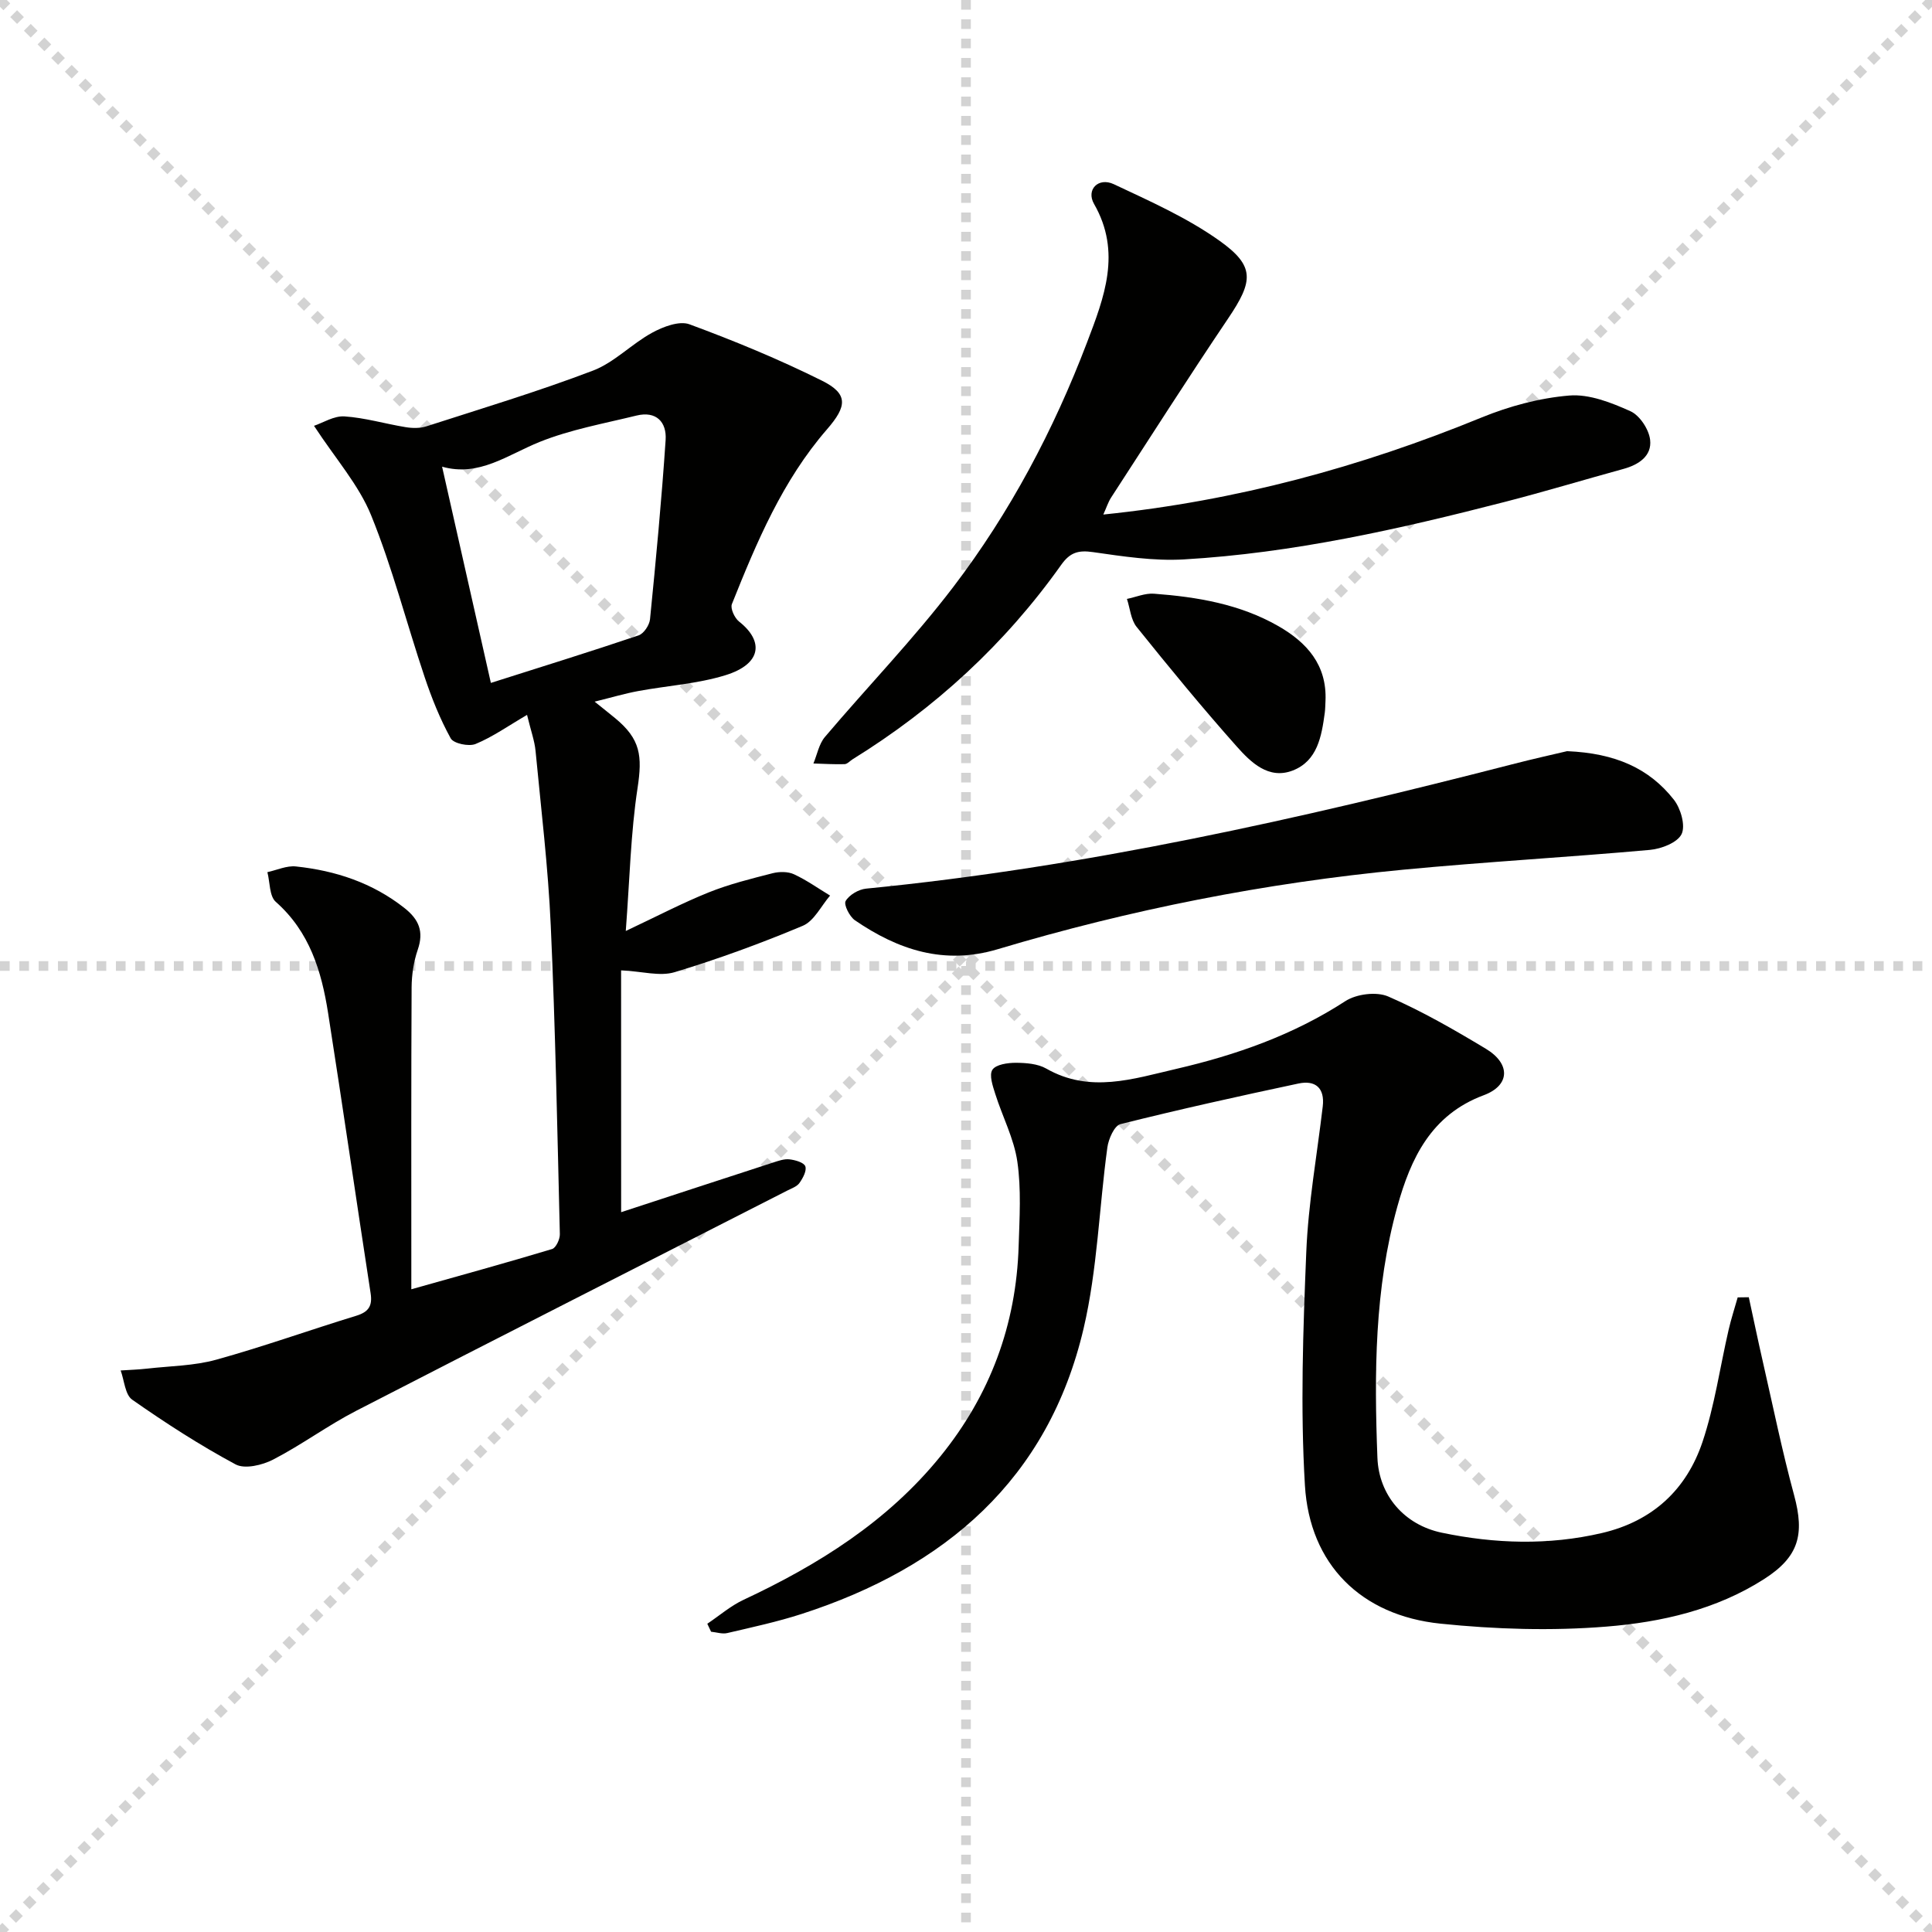 <svg enable-background="new 0 0 400 400" viewBox="0 0 400 400" xmlns="http://www.w3.org/2000/svg"><g stroke="lightgray" stroke-dasharray="1,1" stroke-width="1" transform="scale(2, 2)"><line x1="0" y1="0" x2="200" y2="200"></line><line x1="200" y1="0" x2="0" y2="200"></line><line x1="100" y1="0" x2="100" y2="200"></line><line x1="0" y1="100" x2="200" y2="100"></line></g><g fill="#010100"><path d="m128.6 250.97c10.13-3.32 20.81-6.82 31.5-10.29 1.09-.35 2.28-.78 3.36-.65 1.19.14 2.97.64 3.27 1.44.33.91-.5 2.45-1.21 3.45-.52.74-1.62 1.12-2.51 1.57-29.76 15.19-59.57 30.3-89.28 45.61-5.9 3.04-11.29 7.05-17.18 10.09-2.24 1.16-5.86 2.02-7.77 1-7.41-3.98-14.51-8.57-21.41-13.4-1.48-1.04-1.63-3.98-2.39-6.05 1.85-.12 3.71-.18 5.55-.39 4.76-.54 9.67-.57 14.24-1.84 9.75-2.7 19.29-6.13 28.97-9.09 2.58-.79 3.4-2.04 2.99-4.68-2.98-19.35-5.78-38.72-8.81-58.06-1.36-8.64-3.83-16.79-10.82-22.96-1.34-1.18-1.2-4.06-1.74-6.15 1.98-.43 4.01-1.39 5.92-1.18 8.2.87 15.83 3.38 22.45 8.6 3.02 2.38 4.05 4.88 2.76 8.64-.84 2.45-1.25 5.16-1.27 7.76-.1 18.99-.06 37.99-.06 56.98v5.56c10.11-2.85 19.66-5.47 29.14-8.33.8-.24 1.64-2.03 1.61-3.08-.52-21.29-.92-42.58-1.88-63.85-.54-12.09-2-24.14-3.15-36.2-.2-2.1-.96-4.14-1.76-7.46-3.94 2.3-7.13 4.57-10.65 6.02-1.4.58-4.57-.09-5.16-1.17-2.21-4.01-3.94-8.34-5.4-12.7-3.74-11.14-6.66-22.61-11.07-33.47-2.56-6.3-7.35-11.68-11.83-18.53 1.85-.62 4.13-2.09 6.3-1.95 4.26.28 8.44 1.54 12.68 2.23 1.4.23 2.99.25 4.32-.18 11.53-3.72 23.15-7.22 34.46-11.53 4.43-1.69 8-5.53 12.26-7.85 2.27-1.24 5.61-2.51 7.71-1.74 9.32 3.44 18.55 7.25 27.43 11.67 5.5 2.74 5.21 5.29 1.05 10.08-9.2 10.59-14.56 23.35-19.69 36.18-.36.9.56 2.89 1.49 3.62 5.18 4.08 4.66 8.8-2.84 11.11-5.81 1.79-12.04 2.16-18.07 3.28-2.75.51-5.44 1.31-9 2.19 1.83 1.47 3.05 2.43 4.25 3.42 5.27 4.34 5.65 7.81 4.64 14.46-1.42 9.31-1.62 18.8-2.44 29.6 6.5-3.06 11.72-5.8 17.17-7.99 4.26-1.71 8.78-2.83 13.24-3.97 1.39-.35 3.17-.36 4.42.22 2.61 1.21 4.99 2.91 7.47 4.41-1.85 2.14-3.3 5.26-5.64 6.25-8.67 3.64-17.54 6.89-26.55 9.61-3.06.92-6.73-.17-11.08-.39.01 16.45.01 33.47.01 50.08zm-26.97-109.58c10.41-3.31 20.54-6.45 30.58-9.84 1.08-.36 2.25-2.13 2.37-3.35 1.23-12.35 2.4-24.72 3.23-37.1.25-3.71-1.93-6.07-6.04-5.06-6.73 1.65-13.65 2.89-20.03 5.45-6.63 2.66-12.54 7.31-20.21 5.13 3.43 15.16 6.7 29.67 10.1 44.77z"/><path d="m146.44 336.18c2.49-1.67 4.81-3.69 7.49-4.95 15.53-7.27 29.81-16.21 40.77-29.71 10.3-12.69 15.7-27.24 16.2-43.55.18-5.82.56-11.75-.27-17.46-.69-4.79-3.09-9.32-4.57-14.02-.52-1.64-1.31-3.93-.59-5.01.73-1.1 3.16-1.44 4.84-1.44 2.12.01 4.54.19 6.31 1.2 9.03 5.16 17.98 2.13 26.92.06 12.37-2.87 24.2-7.01 34.99-14.02 2.29-1.49 6.45-2.02 8.88-.97 6.99 3.03 13.66 6.88 20.21 10.82 5.16 3.1 5.05 7.58-.42 9.62-10.9 4.06-15.11 13.06-17.89 23.04-4.74 17.03-4.8 34.54-4.13 52.02.3 7.77 5.54 13.89 13.33 15.52 10.97 2.29 22.07 2.65 33.14.07 10.5-2.45 17.52-8.99 20.84-18.88 2.51-7.49 3.61-15.45 5.4-23.19.52-2.26 1.25-4.48 1.88-6.72.77-.01 1.53-.02 2.3-.03.97 4.47 1.9 8.95 2.92 13.41 2.1 9.2 3.99 18.47 6.46 27.57 2.21 8.16.99 12.76-6.23 17.38-9.91 6.34-21.26 8.92-32.63 9.83-11.37.92-22.99.56-34.36-.61-16.41-1.69-27.08-12.23-28.06-28.63-.96-16.04-.38-32.21.28-48.29.41-10.09 2.23-20.12 3.41-30.17.45-3.82-1.53-5.48-5.02-4.74-12.33 2.62-24.64 5.35-36.86 8.41-1.26.31-2.47 3.06-2.71 4.81-1.71 12.48-2.06 25.25-4.91 37.44-7.32 31.32-28.7 49.56-58.38 59.16-5.04 1.63-10.25 2.75-15.42 3.96-1.03.24-2.22-.17-3.34-.28-.26-.56-.52-1.11-.78-1.65z"/><path d="m228.43 106.53c27.51-2.82 53.29-9.84 78.31-20.09 5.75-2.35 12.02-4.04 18.17-4.55 4.14-.34 8.7 1.47 12.66 3.25 1.92.87 3.82 3.75 4.07 5.92.39 3.34-2.35 5.16-5.54 6.03-8.16 2.24-16.26 4.69-24.45 6.8-21.88 5.64-43.92 10.62-66.55 11.93-6.22.36-12.58-.62-18.8-1.51-3.04-.44-4.76.05-6.6 2.65-11.61 16.35-26.11 29.68-43.16 40.23-.56.35-1.11 1-1.68 1.02-2.15.06-4.3-.07-6.45-.14.77-1.85 1.15-4.04 2.38-5.49 8.81-10.4 18.33-20.24 26.58-31.06 11.74-15.4 20.78-32.48 27.68-50.6 3.56-9.34 7.21-18.68 1.46-28.7-1.69-2.95.89-5.58 4.08-4.09 7.46 3.51 15.14 6.92 21.82 11.66 7.49 5.31 7.09 8.39 1.86 16.15-8.26 12.25-16.2 24.72-24.25 37.11-.58.91-.92 1.99-1.59 3.48z"/><path d="m324.45 155.52c10.01.42 17.01 3.57 22.1 10.04 1.42 1.81 2.45 5.35 1.61 7.12-.85 1.77-4.19 3.07-6.56 3.28-17.04 1.53-34.13 2.48-51.16 4.11-28.48 2.72-56.45 8.25-83.86 16.45-11.11 3.32-20.6.15-29.57-5.98-1.12-.77-2.36-3.24-1.93-3.99.74-1.28 2.7-2.42 4.25-2.57 45.38-4.44 89.69-14.41 133.75-25.74 4.32-1.12 8.67-2.08 11.37-2.72z"/><path d="m274.43 145.1c-.05.83-.04 1.66-.15 2.48-.66 4.86-1.51 9.96-6.64 11.95-4.99 1.92-8.66-1.69-11.58-4.97-7.15-8.04-13.99-16.37-20.73-24.76-1.21-1.5-1.36-3.84-2.01-5.8 1.87-.38 3.77-1.22 5.61-1.08 8.95.67 17.76 2.15 25.71 6.69 5.95 3.41 10.11 8.06 9.79 15.49z"/></g></svg>